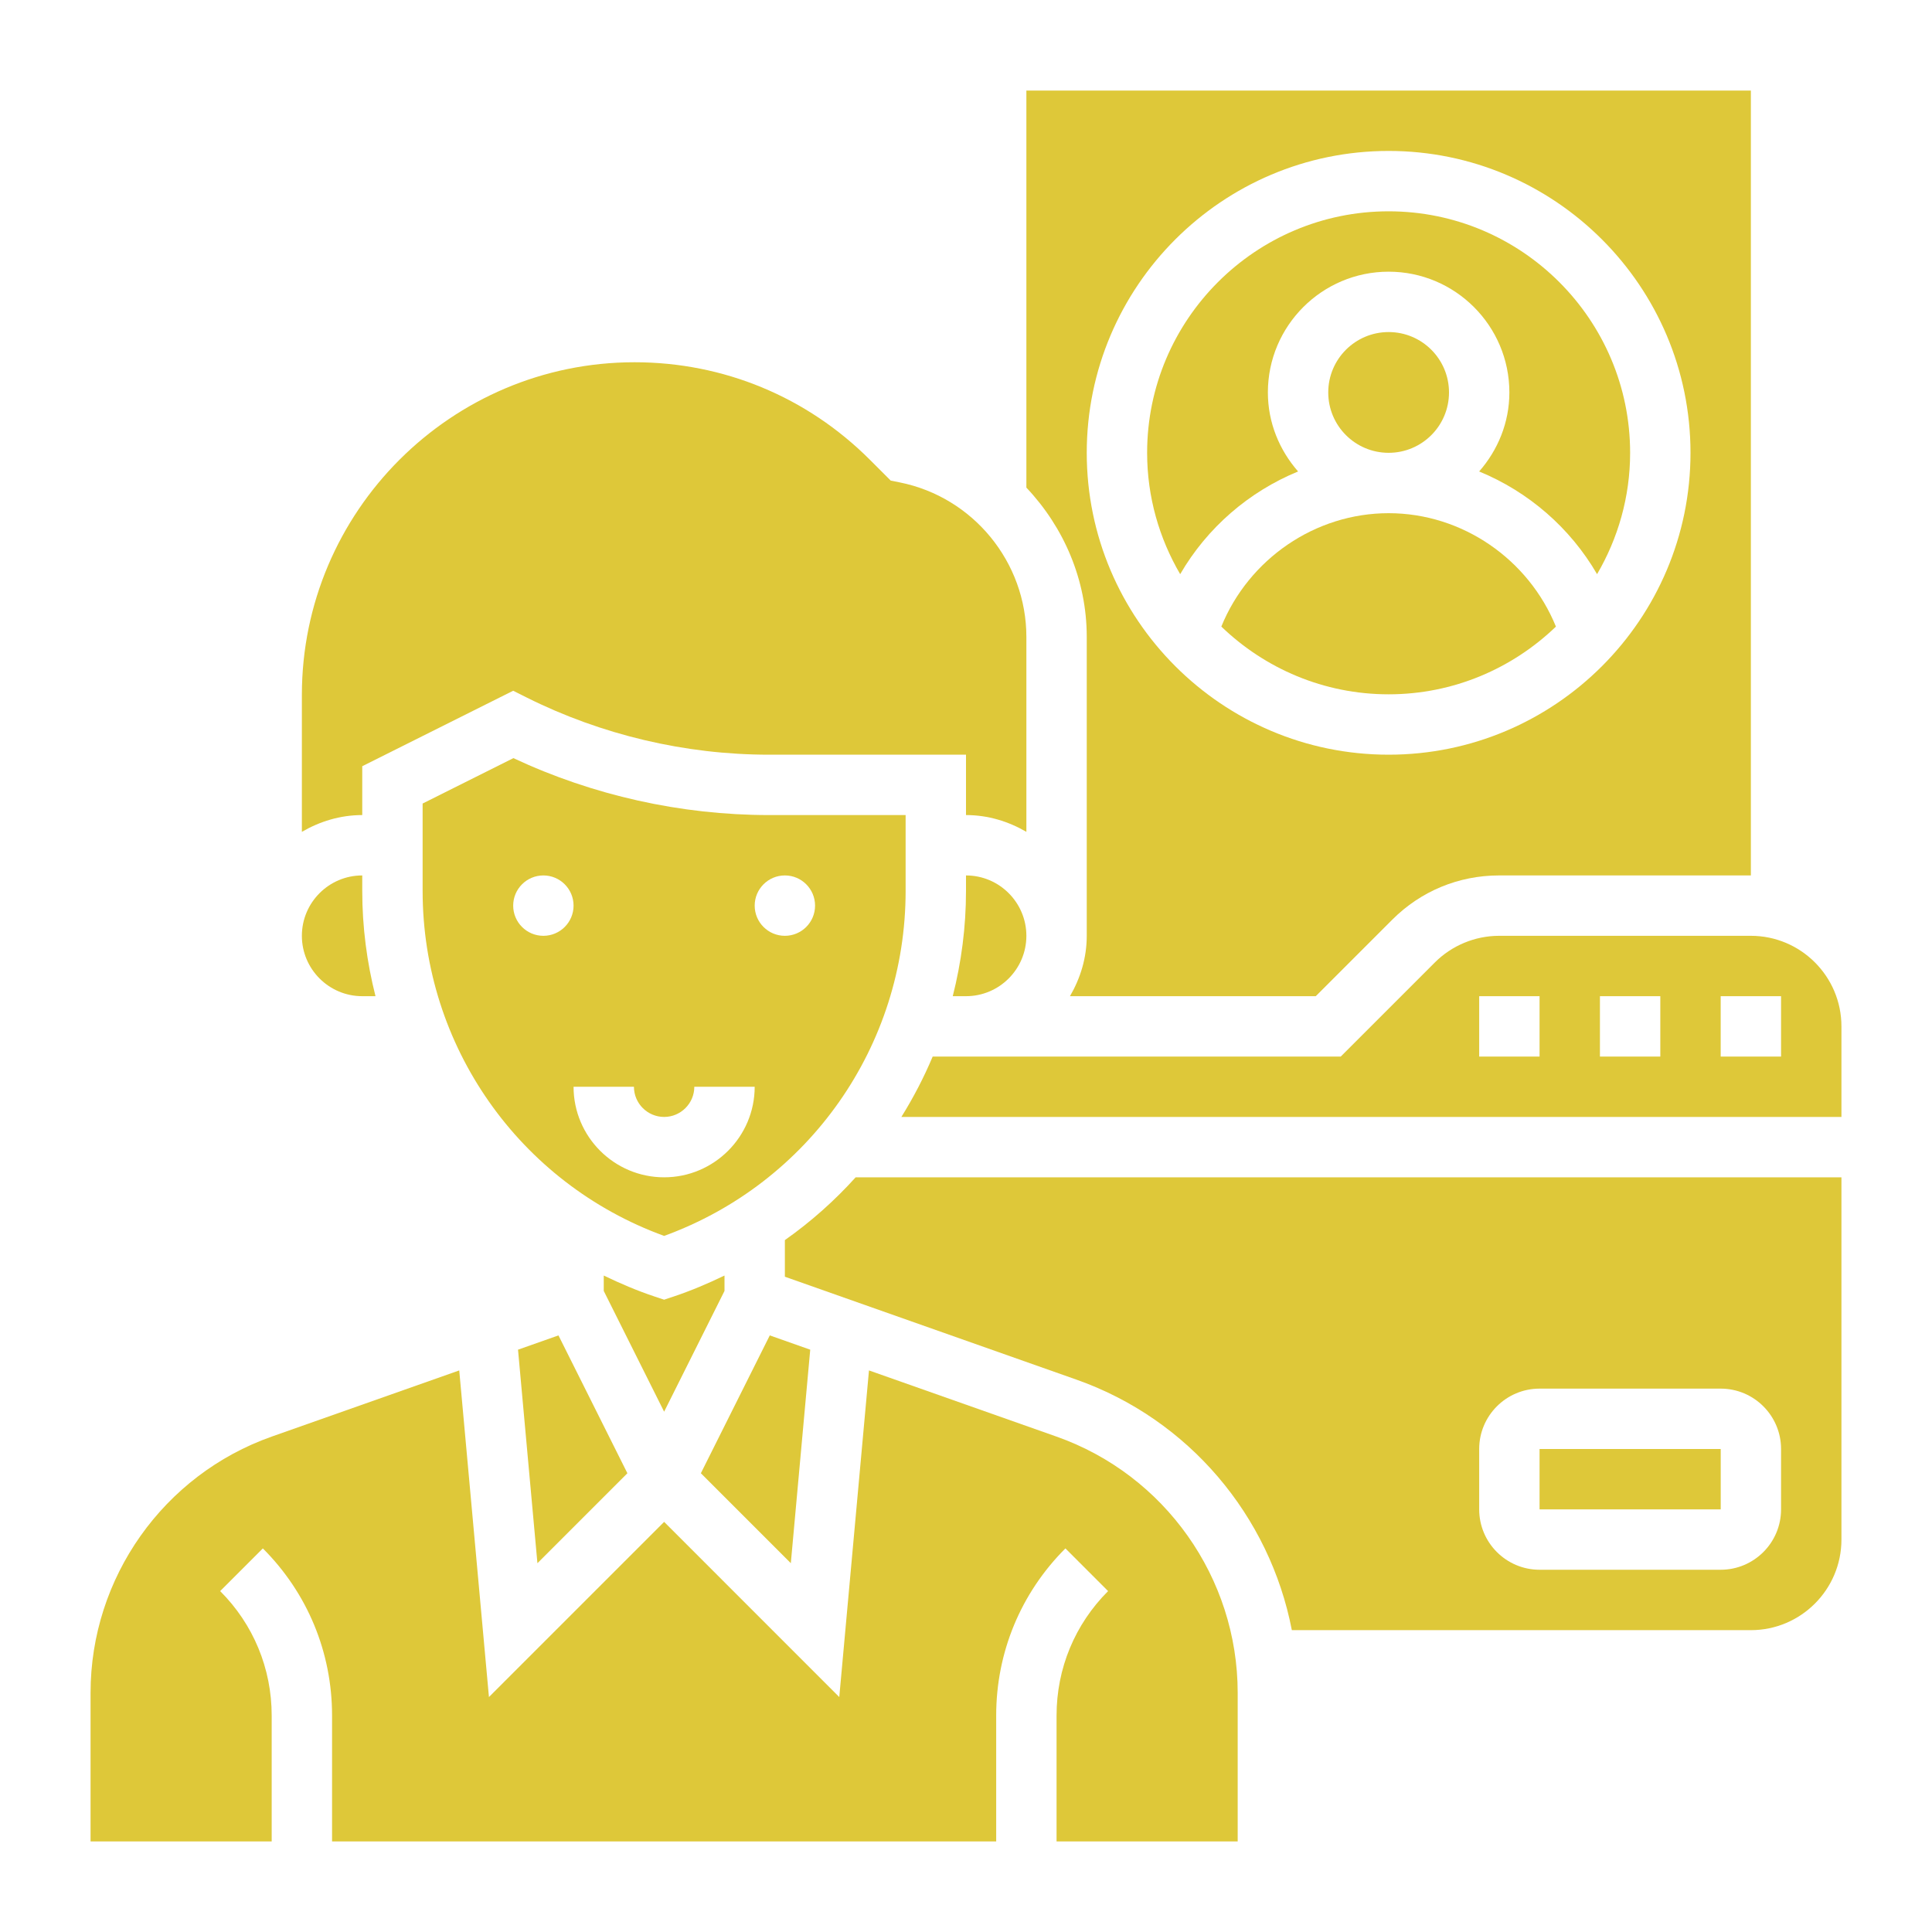 <?xml version="1.0"?>
<svg xmlns="http://www.w3.org/2000/svg" id="Layer_5" enable-background="new 0 0 64 64" height="512px" viewBox="0 0 64 64" width="512px"><g><g><path d="m36 31c0 .732-.212 1.409-.556 2h8.142l2.536-2.536c.944-.944 2.199-1.464 3.535-1.464h8.343v-26h-24v13.153c1.236 1.307 2 3.049 2 4.946zm10-26c5.514 0 10 4.486 10 10s-4.486 10-10 10-10-4.486-10-10 4.486-10 10-10z" data-original="#000000" class="active-path" data-old_color="#000000" fill="#DEC839"/><path d="m12 33h.439c-.285-1.122-.439-2.29-.439-3.487v-.513c-1.103 0-2 .897-2 2s.897 2 2 2z" data-original="#000000" class="active-path" data-old_color="#000000" fill="#DEC839"/><path d="m30 29.513v-2.513h-4.528c-2.913 0-5.828-.65-8.465-1.886l-3.007 1.504v2.895c0 5.131 3.201 9.682 8 11.428 4.799-1.746 8-6.296 8-11.428zm-12 1.487c-.552 0-1-.448-1-1s.448-1 1-1 1 .448 1 1-.448 1-1 1zm4 8c-1.654 0-3-1.346-3-3h2c0 .551.449 1 1 1s1-.449 1-1h2c0 1.654-1.346 3-3 3zm3-9c0-.552.448-1 1-1s1 .448 1 1-.448 1-1 1-1-.448-1-1z" data-original="#000000" class="active-path" data-old_color="#000000" fill="#DEC839"/><path d="m12 25.382 5-2.5.447.224c2.478 1.239 5.253 1.894 8.025 1.894h6.528v2c.732 0 1.409.212 2 .556v-6.457c0-2.479-1.765-4.632-4.196-5.119l-.297-.059-.693-.693c-2.082-2.082-4.849-3.228-7.793-3.228-6.077 0-11.021 4.944-11.021 11.021v4.535c.591-.344 1.268-.556 2-.556z" data-original="#000000" class="active-path" data-old_color="#000000" fill="#DEC839"/><path d="m26.84 44.71-1.34-.473-2.283 4.566 2.98 2.98z" data-original="#000000" class="active-path" data-old_color="#000000" fill="#DEC839"/><path d="m24 42.764v-.51c-.543.262-1.101.5-1.684.695l-.316.105-.316-.105c-.583-.194-1.141-.433-1.684-.695v.51l2 4z" data-original="#000000" class="active-path" data-old_color="#000000" fill="#DEC839"/><path d="m17.16 44.71.643 7.073 2.98-2.98-2.283-4.566z" data-original="#000000" class="active-path" data-old_color="#000000" fill="#DEC839"/><path d="m34.995 47.588-6.209-2.191-.984 10.82-5.802-5.803-5.803 5.803-.984-10.82-6.209 2.191c-3.591 1.267-6.004 4.679-6.004 8.487v4.925h6v-4.171c0-1.557-.606-3.021-1.707-4.122l1.414-1.414c1.479 1.478 2.293 3.444 2.293 5.536v4.171h22v-4.171c0-2.091.814-4.057 2.293-5.536l1.414 1.414c-1.101 1.101-1.707 2.564-1.707 4.122v4.171h6v-4.925c0-3.808-2.413-7.22-6.005-8.487z" data-original="#000000" class="active-path" data-old_color="#000000" fill="#DEC839"/><circle cx="46" cy="13" r="2" data-original="#000000" class="active-path" data-old_color="#000000" fill="#DEC839"/><path d="m46 17c-2.441 0-4.634 1.525-5.542 3.756 1.439 1.386 3.391 2.244 5.542 2.244s4.102-.858 5.542-2.243c-.908-2.232-3.102-3.757-5.542-3.757z" data-original="#000000" class="active-path" data-old_color="#000000" fill="#DEC839"/><path d="m32 29.513c0 1.197-.154 2.365-.439 3.487h.439c1.103 0 2-.897 2-2s-.897-2-2-2z" data-original="#000000" class="active-path" data-old_color="#000000" fill="#DEC839"/><path d="m43.001 15.618c-.615-.703-1.001-1.612-1.001-2.618 0-2.206 1.794-4 4-4s4 1.794 4 4c0 1.006-.386 1.915-1.001 2.618 1.632.671 3.012 1.863 3.906 3.402.692-1.183 1.095-2.554 1.095-4.02 0-4.411-3.589-8-8-8s-8 3.589-8 8c0 1.466.403 2.837 1.095 4.02.894-1.539 2.273-2.731 3.906-3.402z" data-original="#000000" class="active-path" data-old_color="#000000" fill="#DEC839"/><path d="m58 31h-8.343c-.79 0-1.562.32-2.121.878l-3.122 3.122h-12.414-1.104c-.292.695-.64 1.363-1.037 2h31.141v-3c0-1.654-1.346-3-3-3zm-7 4h-2v-2h2zm4 0h-2v-2h2zm4 0h-2v-2h2z" data-original="#000000" class="active-path" data-old_color="#000000" fill="#DEC839"/><path d="m51 48h6.001v2h-6.001z" data-original="#000000" class="active-path" data-old_color="#000000" fill="#DEC839"/><path d="m26 41.08v1.213l9.661 3.41c3.724 1.314 6.403 4.516 7.133 8.298h15.206c1.654 0 3-1.346 3-3v-12.001h-32.655c-.699.774-1.483 1.472-2.345 2.08zm23 6.92c0-1.103.897-2 2-2h6c1.103 0 2 .897 2 2v2c0 1.103-.897 2-2 2h-6c-1.103 0-2-.897-2-2z" data-original="#000000" class="active-path" data-old_color="#000000" fill="#DEC839"/></g></g> </svg>
